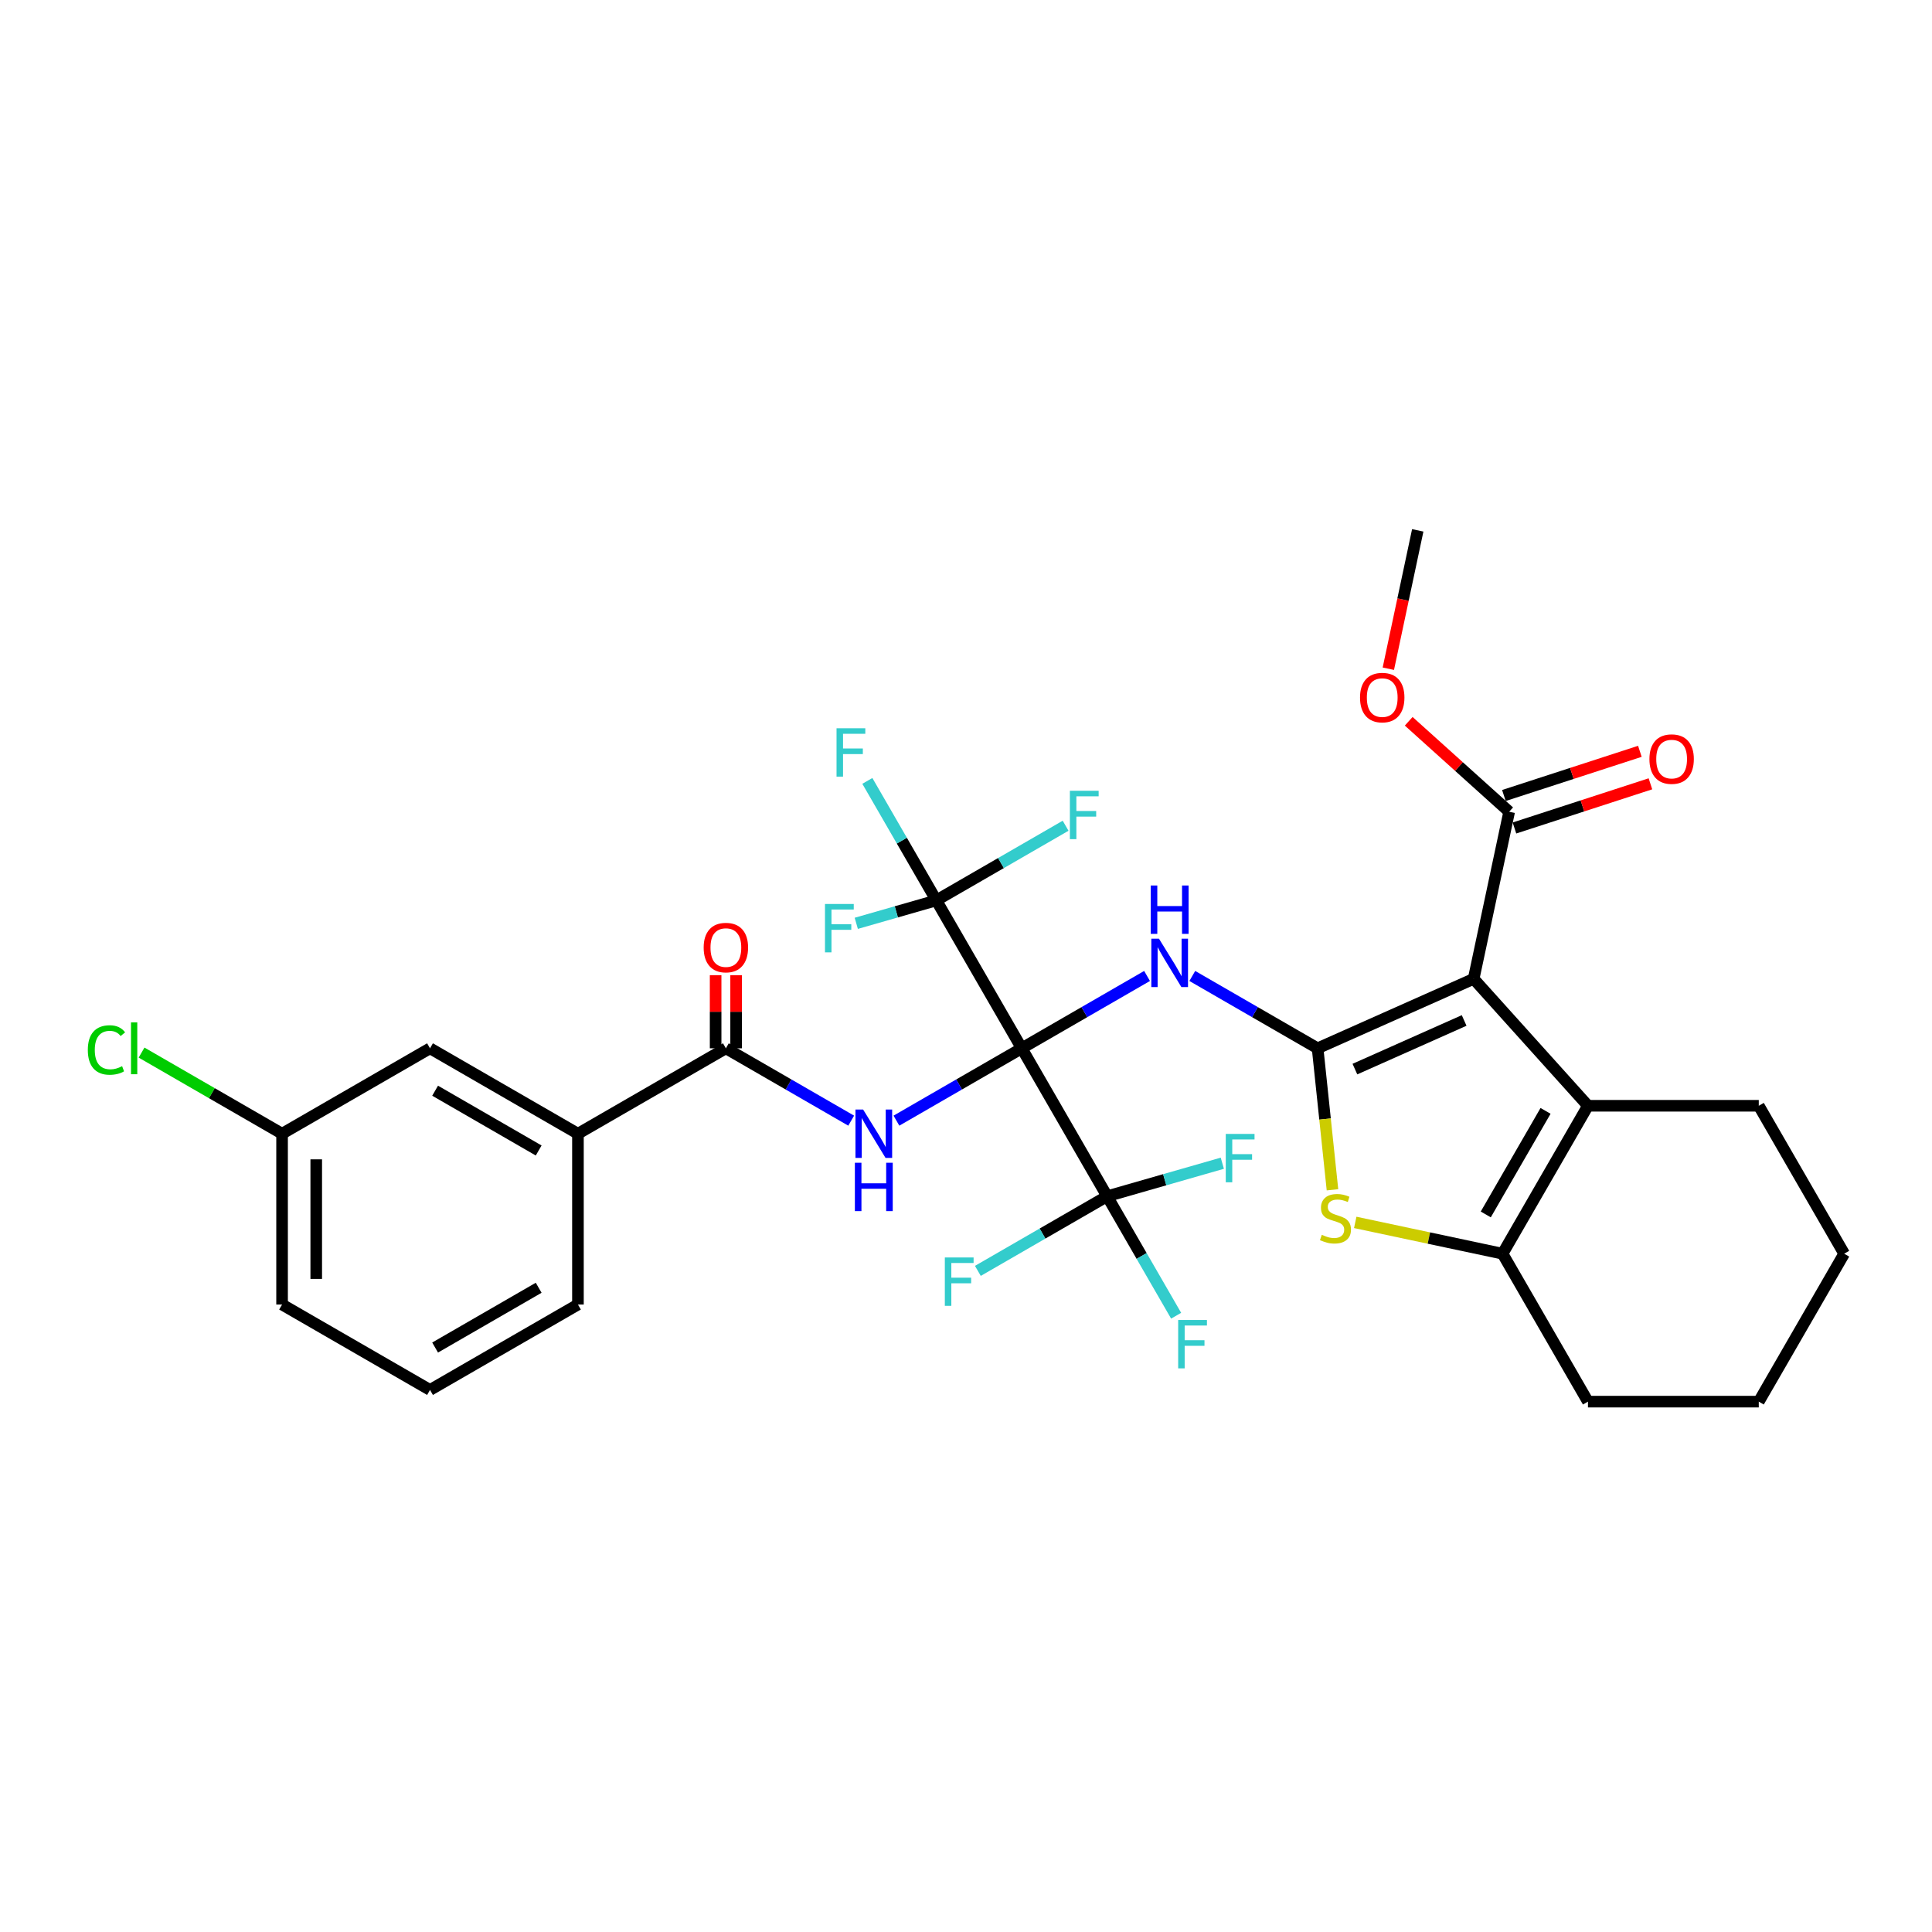 <?xml version='1.0' encoding='iso-8859-1'?>
<svg version='1.1' baseProfile='full'
              xmlns='http://www.w3.org/2000/svg'
                      xmlns:rdkit='http://www.rdkit.org/xml'
                      xmlns:xlink='http://www.w3.org/1999/xlink'
                  xml:space='preserve'
width='1000px' height='1000px' viewBox='0 0 1000 1000'>
<!-- END OF HEADER -->
<rect style='opacity:1.0;fill:#FFFFFF;stroke:none' width='1000' height='1000' x='0' y='0'> </rect>
<path class='bond-2' d='M 528.851,542.603 L 561.283,523.878' style='fill:none;fill-rule:evenodd;stroke:#000000;stroke-width:6px;stroke-linecap:butt;stroke-linejoin:miter;stroke-opacity:1' />
<path class='bond-2' d='M 561.283,523.878 L 593.715,505.154' style='fill:none;fill-rule:evenodd;stroke:#0000FF;stroke-width:6px;stroke-linecap:butt;stroke-linejoin:miter;stroke-opacity:1' />
<path class='bond-3' d='M 528.851,542.603 L 496.419,561.327' style='fill:none;fill-rule:evenodd;stroke:#000000;stroke-width:6px;stroke-linecap:butt;stroke-linejoin:miter;stroke-opacity:1' />
<path class='bond-3' d='M 496.419,561.327 L 463.987,580.052' style='fill:none;fill-rule:evenodd;stroke:#0000FF;stroke-width:6px;stroke-linecap:butt;stroke-linejoin:miter;stroke-opacity:1' />
<path class='bond-6' d='M 528.851,542.603 L 573.059,619.173' style='fill:none;fill-rule:evenodd;stroke:#000000;stroke-width:6px;stroke-linecap:butt;stroke-linejoin:miter;stroke-opacity:1' />
<path class='bond-7' d='M 528.851,542.603 L 484.643,466.033' style='fill:none;fill-rule:evenodd;stroke:#000000;stroke-width:6px;stroke-linecap:butt;stroke-linejoin:miter;stroke-opacity:1' />
<path class='bond-0' d='M 681.99,542.603 L 649.559,523.878' style='fill:none;fill-rule:evenodd;stroke:#000000;stroke-width:6px;stroke-linecap:butt;stroke-linejoin:miter;stroke-opacity:1' />
<path class='bond-0' d='M 649.559,523.878 L 617.127,505.154' style='fill:none;fill-rule:evenodd;stroke:#0000FF;stroke-width:6px;stroke-linecap:butt;stroke-linejoin:miter;stroke-opacity:1' />
<path class='bond-1' d='M 681.99,542.603 L 762.762,506.641' style='fill:none;fill-rule:evenodd;stroke:#000000;stroke-width:6px;stroke-linecap:butt;stroke-linejoin:miter;stroke-opacity:1' />
<path class='bond-1' d='M 701.298,553.363 L 757.838,528.19' style='fill:none;fill-rule:evenodd;stroke:#000000;stroke-width:6px;stroke-linecap:butt;stroke-linejoin:miter;stroke-opacity:1' />
<path class='bond-4' d='M 681.99,542.603 L 685.839,579.221' style='fill:none;fill-rule:evenodd;stroke:#000000;stroke-width:6px;stroke-linecap:butt;stroke-linejoin:miter;stroke-opacity:1' />
<path class='bond-4' d='M 685.839,579.221 L 689.688,615.839' style='fill:none;fill-rule:evenodd;stroke:#CCCC00;stroke-width:6px;stroke-linecap:butt;stroke-linejoin:miter;stroke-opacity:1' />
<path class='bond-5' d='M 762.762,506.641 L 821.923,572.347' style='fill:none;fill-rule:evenodd;stroke:#000000;stroke-width:6px;stroke-linecap:butt;stroke-linejoin:miter;stroke-opacity:1' />
<path class='bond-10' d='M 762.762,506.641 L 781.144,420.158' style='fill:none;fill-rule:evenodd;stroke:#000000;stroke-width:6px;stroke-linecap:butt;stroke-linejoin:miter;stroke-opacity:1' />
<path class='bond-9' d='M 440.575,580.052 L 408.143,561.327' style='fill:none;fill-rule:evenodd;stroke:#0000FF;stroke-width:6px;stroke-linecap:butt;stroke-linejoin:miter;stroke-opacity:1' />
<path class='bond-9' d='M 408.143,561.327 L 375.712,542.603' style='fill:none;fill-rule:evenodd;stroke:#000000;stroke-width:6px;stroke-linecap:butt;stroke-linejoin:miter;stroke-opacity:1' />
<path class='bond-8' d='M 701.471,632.71 L 739.593,640.813' style='fill:none;fill-rule:evenodd;stroke:#CCCC00;stroke-width:6px;stroke-linecap:butt;stroke-linejoin:miter;stroke-opacity:1' />
<path class='bond-8' d='M 739.593,640.813 L 777.715,648.916' style='fill:none;fill-rule:evenodd;stroke:#000000;stroke-width:6px;stroke-linecap:butt;stroke-linejoin:miter;stroke-opacity:1' />
<path class='bond-23' d='M 821.923,572.347 L 910.338,572.347' style='fill:none;fill-rule:evenodd;stroke:#000000;stroke-width:6px;stroke-linecap:butt;stroke-linejoin:miter;stroke-opacity:1' />
<path class='bond-32' d='M 821.923,572.347 L 777.715,648.916' style='fill:none;fill-rule:evenodd;stroke:#000000;stroke-width:6px;stroke-linecap:butt;stroke-linejoin:miter;stroke-opacity:1' />
<path class='bond-32' d='M 799.978,574.99 L 769.032,628.589' style='fill:none;fill-rule:evenodd;stroke:#000000;stroke-width:6px;stroke-linecap:butt;stroke-linejoin:miter;stroke-opacity:1' />
<path class='bond-18' d='M 573.059,619.173 L 590.91,650.093' style='fill:none;fill-rule:evenodd;stroke:#000000;stroke-width:6px;stroke-linecap:butt;stroke-linejoin:miter;stroke-opacity:1' />
<path class='bond-18' d='M 590.91,650.093 L 608.762,681.012' style='fill:none;fill-rule:evenodd;stroke:#33CCCC;stroke-width:6px;stroke-linecap:butt;stroke-linejoin:miter;stroke-opacity:1' />
<path class='bond-19' d='M 573.059,619.173 L 539.601,638.489' style='fill:none;fill-rule:evenodd;stroke:#000000;stroke-width:6px;stroke-linecap:butt;stroke-linejoin:miter;stroke-opacity:1' />
<path class='bond-19' d='M 539.601,638.489 L 506.144,657.806' style='fill:none;fill-rule:evenodd;stroke:#33CCCC;stroke-width:6px;stroke-linecap:butt;stroke-linejoin:miter;stroke-opacity:1' />
<path class='bond-20' d='M 573.059,619.173 L 602.863,610.628' style='fill:none;fill-rule:evenodd;stroke:#000000;stroke-width:6px;stroke-linecap:butt;stroke-linejoin:miter;stroke-opacity:1' />
<path class='bond-20' d='M 602.863,610.628 L 632.667,602.084' style='fill:none;fill-rule:evenodd;stroke:#33CCCC;stroke-width:6px;stroke-linecap:butt;stroke-linejoin:miter;stroke-opacity:1' />
<path class='bond-15' d='M 484.643,466.033 L 466.792,435.113' style='fill:none;fill-rule:evenodd;stroke:#000000;stroke-width:6px;stroke-linecap:butt;stroke-linejoin:miter;stroke-opacity:1' />
<path class='bond-15' d='M 466.792,435.113 L 448.94,404.193' style='fill:none;fill-rule:evenodd;stroke:#33CCCC;stroke-width:6px;stroke-linecap:butt;stroke-linejoin:miter;stroke-opacity:1' />
<path class='bond-16' d='M 484.643,466.033 L 518.101,446.717' style='fill:none;fill-rule:evenodd;stroke:#000000;stroke-width:6px;stroke-linecap:butt;stroke-linejoin:miter;stroke-opacity:1' />
<path class='bond-16' d='M 518.101,446.717 L 551.558,427.4' style='fill:none;fill-rule:evenodd;stroke:#33CCCC;stroke-width:6px;stroke-linecap:butt;stroke-linejoin:miter;stroke-opacity:1' />
<path class='bond-17' d='M 484.643,466.033 L 463.925,471.973' style='fill:none;fill-rule:evenodd;stroke:#000000;stroke-width:6px;stroke-linecap:butt;stroke-linejoin:miter;stroke-opacity:1' />
<path class='bond-17' d='M 463.925,471.973 L 443.207,477.913' style='fill:none;fill-rule:evenodd;stroke:#33CCCC;stroke-width:6px;stroke-linecap:butt;stroke-linejoin:miter;stroke-opacity:1' />
<path class='bond-25' d='M 777.715,648.916 L 821.923,725.486' style='fill:none;fill-rule:evenodd;stroke:#000000;stroke-width:6px;stroke-linecap:butt;stroke-linejoin:miter;stroke-opacity:1' />
<path class='bond-11' d='M 375.712,542.603 L 299.142,586.811' style='fill:none;fill-rule:evenodd;stroke:#000000;stroke-width:6px;stroke-linecap:butt;stroke-linejoin:miter;stroke-opacity:1' />
<path class='bond-12' d='M 381.016,542.603 L 381.016,523.676' style='fill:none;fill-rule:evenodd;stroke:#000000;stroke-width:6px;stroke-linecap:butt;stroke-linejoin:miter;stroke-opacity:1' />
<path class='bond-12' d='M 381.016,523.676 L 381.016,504.75' style='fill:none;fill-rule:evenodd;stroke:#FF0000;stroke-width:6px;stroke-linecap:butt;stroke-linejoin:miter;stroke-opacity:1' />
<path class='bond-12' d='M 370.407,542.603 L 370.407,523.676' style='fill:none;fill-rule:evenodd;stroke:#000000;stroke-width:6px;stroke-linecap:butt;stroke-linejoin:miter;stroke-opacity:1' />
<path class='bond-12' d='M 370.407,523.676 L 370.407,504.75' style='fill:none;fill-rule:evenodd;stroke:#FF0000;stroke-width:6px;stroke-linecap:butt;stroke-linejoin:miter;stroke-opacity:1' />
<path class='bond-13' d='M 783.876,428.567 L 819.068,417.133' style='fill:none;fill-rule:evenodd;stroke:#000000;stroke-width:6px;stroke-linecap:butt;stroke-linejoin:miter;stroke-opacity:1' />
<path class='bond-13' d='M 819.068,417.133 L 854.26,405.698' style='fill:none;fill-rule:evenodd;stroke:#FF0000;stroke-width:6px;stroke-linecap:butt;stroke-linejoin:miter;stroke-opacity:1' />
<path class='bond-13' d='M 778.412,411.75 L 813.604,400.315' style='fill:none;fill-rule:evenodd;stroke:#000000;stroke-width:6px;stroke-linecap:butt;stroke-linejoin:miter;stroke-opacity:1' />
<path class='bond-13' d='M 813.604,400.315 L 848.795,388.881' style='fill:none;fill-rule:evenodd;stroke:#FF0000;stroke-width:6px;stroke-linecap:butt;stroke-linejoin:miter;stroke-opacity:1' />
<path class='bond-22' d='M 781.144,420.158 L 755.144,396.747' style='fill:none;fill-rule:evenodd;stroke:#000000;stroke-width:6px;stroke-linecap:butt;stroke-linejoin:miter;stroke-opacity:1' />
<path class='bond-22' d='M 755.144,396.747 L 729.143,373.337' style='fill:none;fill-rule:evenodd;stroke:#FF0000;stroke-width:6px;stroke-linecap:butt;stroke-linejoin:miter;stroke-opacity:1' />
<path class='bond-14' d='M 299.142,586.811 L 222.572,542.603' style='fill:none;fill-rule:evenodd;stroke:#000000;stroke-width:6px;stroke-linecap:butt;stroke-linejoin:miter;stroke-opacity:1' />
<path class='bond-14' d='M 278.815,595.493 L 225.216,564.548' style='fill:none;fill-rule:evenodd;stroke:#000000;stroke-width:6px;stroke-linecap:butt;stroke-linejoin:miter;stroke-opacity:1' />
<path class='bond-26' d='M 299.142,586.811 L 299.142,675.226' style='fill:none;fill-rule:evenodd;stroke:#000000;stroke-width:6px;stroke-linecap:butt;stroke-linejoin:miter;stroke-opacity:1' />
<path class='bond-21' d='M 222.572,542.603 L 146.002,586.811' style='fill:none;fill-rule:evenodd;stroke:#000000;stroke-width:6px;stroke-linecap:butt;stroke-linejoin:miter;stroke-opacity:1' />
<path class='bond-24' d='M 146.002,586.811 L 109.636,565.814' style='fill:none;fill-rule:evenodd;stroke:#000000;stroke-width:6px;stroke-linecap:butt;stroke-linejoin:miter;stroke-opacity:1' />
<path class='bond-24' d='M 109.636,565.814 L 73.27,544.818' style='fill:none;fill-rule:evenodd;stroke:#00CC00;stroke-width:6px;stroke-linecap:butt;stroke-linejoin:miter;stroke-opacity:1' />
<path class='bond-33' d='M 146.002,586.811 L 146.002,675.226' style='fill:none;fill-rule:evenodd;stroke:#000000;stroke-width:6px;stroke-linecap:butt;stroke-linejoin:miter;stroke-opacity:1' />
<path class='bond-33' d='M 163.685,600.073 L 163.685,661.963' style='fill:none;fill-rule:evenodd;stroke:#000000;stroke-width:6px;stroke-linecap:butt;stroke-linejoin:miter;stroke-opacity:1' />
<path class='bond-29' d='M 718.6,346.126 L 726.211,310.32' style='fill:none;fill-rule:evenodd;stroke:#FF0000;stroke-width:6px;stroke-linecap:butt;stroke-linejoin:miter;stroke-opacity:1' />
<path class='bond-29' d='M 726.211,310.32 L 733.821,274.514' style='fill:none;fill-rule:evenodd;stroke:#000000;stroke-width:6px;stroke-linecap:butt;stroke-linejoin:miter;stroke-opacity:1' />
<path class='bond-30' d='M 910.338,572.347 L 954.545,648.916' style='fill:none;fill-rule:evenodd;stroke:#000000;stroke-width:6px;stroke-linecap:butt;stroke-linejoin:miter;stroke-opacity:1' />
<path class='bond-31' d='M 821.923,725.486 L 910.338,725.486' style='fill:none;fill-rule:evenodd;stroke:#000000;stroke-width:6px;stroke-linecap:butt;stroke-linejoin:miter;stroke-opacity:1' />
<path class='bond-27' d='M 299.142,675.226 L 222.572,719.433' style='fill:none;fill-rule:evenodd;stroke:#000000;stroke-width:6px;stroke-linecap:butt;stroke-linejoin:miter;stroke-opacity:1' />
<path class='bond-27' d='M 278.815,666.543 L 225.216,697.488' style='fill:none;fill-rule:evenodd;stroke:#000000;stroke-width:6px;stroke-linecap:butt;stroke-linejoin:miter;stroke-opacity:1' />
<path class='bond-28' d='M 222.572,719.433 L 146.002,675.226' style='fill:none;fill-rule:evenodd;stroke:#000000;stroke-width:6px;stroke-linecap:butt;stroke-linejoin:miter;stroke-opacity:1' />
<path class='bond-34' d='M 954.545,648.916 L 910.338,725.486' style='fill:none;fill-rule:evenodd;stroke:#000000;stroke-width:6px;stroke-linecap:butt;stroke-linejoin:miter;stroke-opacity:1' />
<path  class='atom-3' d='M 599.886 485.876
L 608.091 499.138
Q 608.904 500.447, 610.213 502.816
Q 611.521 505.186, 611.592 505.327
L 611.592 485.876
L 614.916 485.876
L 614.916 510.915
L 611.486 510.915
L 602.68 496.415
Q 601.654 494.717, 600.558 492.772
Q 599.497 490.827, 599.179 490.226
L 599.179 510.915
L 595.925 510.915
L 595.925 485.876
L 599.886 485.876
' fill='#0000FF'/>
<path  class='atom-3' d='M 595.624 458.333
L 599.019 458.333
L 599.019 468.978
L 611.822 468.978
L 611.822 458.333
L 615.217 458.333
L 615.217 483.372
L 611.822 483.372
L 611.822 471.807
L 599.019 471.807
L 599.019 483.372
L 595.624 483.372
L 595.624 458.333
' fill='#0000FF'/>
<path  class='atom-4' d='M 446.746 574.291
L 454.951 587.553
Q 455.765 588.862, 457.073 591.231
Q 458.382 593.601, 458.453 593.742
L 458.453 574.291
L 461.777 574.291
L 461.777 599.33
L 458.347 599.33
L 449.54 584.83
Q 448.515 583.132, 447.418 581.187
Q 446.357 579.242, 446.039 578.641
L 446.039 599.33
L 442.785 599.33
L 442.785 574.291
L 446.746 574.291
' fill='#0000FF'/>
<path  class='atom-4' d='M 442.485 601.834
L 445.88 601.834
L 445.88 612.479
L 458.683 612.479
L 458.683 601.834
L 462.078 601.834
L 462.078 626.873
L 458.683 626.873
L 458.683 615.308
L 445.88 615.308
L 445.88 626.873
L 442.485 626.873
L 442.485 601.834
' fill='#0000FF'/>
<path  class='atom-5' d='M 684.159 639.128
Q 684.442 639.234, 685.609 639.729
Q 686.776 640.224, 688.049 640.542
Q 689.358 640.825, 690.631 640.825
Q 693.001 640.825, 694.38 639.694
Q 695.759 638.526, 695.759 636.511
Q 695.759 635.131, 695.052 634.282
Q 694.38 633.434, 693.319 632.974
Q 692.258 632.514, 690.49 631.984
Q 688.262 631.312, 686.918 630.675
Q 685.609 630.039, 684.654 628.695
Q 683.735 627.351, 683.735 625.087
Q 683.735 621.94, 685.857 619.995
Q 688.014 618.049, 692.258 618.049
Q 695.158 618.049, 698.447 619.429
L 697.634 622.152
Q 694.627 620.914, 692.364 620.914
Q 689.924 620.914, 688.58 621.94
Q 687.236 622.93, 687.271 624.663
Q 687.271 626.007, 687.943 626.82
Q 688.651 627.634, 689.641 628.093
Q 690.666 628.553, 692.364 629.084
Q 694.627 629.791, 695.971 630.498
Q 697.315 631.206, 698.27 632.656
Q 699.26 634.07, 699.26 636.511
Q 699.26 639.976, 696.926 641.851
Q 694.627 643.69, 690.773 643.69
Q 688.544 643.69, 686.847 643.195
Q 685.185 642.735, 683.204 641.922
L 684.159 639.128
' fill='#CCCC00'/>
<path  class='atom-13' d='M 364.218 490.465
Q 364.218 484.453, 367.188 481.093
Q 370.159 477.734, 375.712 477.734
Q 381.264 477.734, 384.235 481.093
Q 387.206 484.453, 387.206 490.465
Q 387.206 496.548, 384.199 500.014
Q 381.193 503.445, 375.712 503.445
Q 370.194 503.445, 367.188 500.014
Q 364.218 496.584, 364.218 490.465
M 375.712 500.616
Q 379.531 500.616, 381.582 498.069
Q 383.669 495.487, 383.669 490.465
Q 383.669 485.55, 381.582 483.074
Q 379.531 480.563, 375.712 480.563
Q 371.892 480.563, 369.805 483.039
Q 367.754 485.514, 367.754 490.465
Q 367.754 495.523, 369.805 498.069
Q 371.892 500.616, 375.712 500.616
' fill='#FF0000'/>
<path  class='atom-14' d='M 853.738 392.907
Q 853.738 386.895, 856.709 383.535
Q 859.679 380.176, 865.232 380.176
Q 870.784 380.176, 873.755 383.535
Q 876.726 386.895, 876.726 392.907
Q 876.726 398.99, 873.72 402.456
Q 870.714 405.887, 865.232 405.887
Q 859.715 405.887, 856.709 402.456
Q 853.738 399.026, 853.738 392.907
M 865.232 403.057
Q 869.051 403.057, 871.103 400.511
Q 873.189 397.929, 873.189 392.907
Q 873.189 387.991, 871.103 385.516
Q 869.051 383.005, 865.232 383.005
Q 861.412 383.005, 859.326 385.48
Q 857.275 387.956, 857.275 392.907
Q 857.275 397.965, 859.326 400.511
Q 861.412 403.057, 865.232 403.057
' fill='#FF0000'/>
<path  class='atom-16' d='M 432.991 376.944
L 447.88 376.944
L 447.88 379.809
L 436.351 379.809
L 436.351 387.412
L 446.607 387.412
L 446.607 390.312
L 436.351 390.312
L 436.351 401.983
L 432.991 401.983
L 432.991 376.944
' fill='#33CCCC'/>
<path  class='atom-17' d='M 553.769 409.306
L 568.658 409.306
L 568.658 412.171
L 557.128 412.171
L 557.128 419.774
L 567.385 419.774
L 567.385 422.674
L 557.128 422.674
L 557.128 434.345
L 553.769 434.345
L 553.769 409.306
' fill='#33CCCC'/>
<path  class='atom-18' d='M 427.012 467.902
L 441.901 467.902
L 441.901 470.766
L 430.372 470.766
L 430.372 478.37
L 440.628 478.37
L 440.628 481.27
L 430.372 481.27
L 430.372 492.941
L 427.012 492.941
L 427.012 467.902
' fill='#33CCCC'/>
<path  class='atom-19' d='M 609.822 683.223
L 624.711 683.223
L 624.711 686.087
L 613.181 686.087
L 613.181 693.691
L 623.437 693.691
L 623.437 696.591
L 613.181 696.591
L 613.181 708.262
L 609.822 708.262
L 609.822 683.223
' fill='#33CCCC'/>
<path  class='atom-20' d='M 489.044 650.861
L 503.933 650.861
L 503.933 653.725
L 492.404 653.725
L 492.404 661.329
L 502.66 661.329
L 502.66 664.229
L 492.404 664.229
L 492.404 675.9
L 489.044 675.9
L 489.044 650.861
' fill='#33CCCC'/>
<path  class='atom-21' d='M 634.457 586.917
L 649.346 586.917
L 649.346 589.781
L 637.817 589.781
L 637.817 597.385
L 648.073 597.385
L 648.073 600.285
L 637.817 600.285
L 637.817 611.956
L 634.457 611.956
L 634.457 586.917
' fill='#33CCCC'/>
<path  class='atom-23' d='M 703.945 361.068
Q 703.945 355.056, 706.916 351.696
Q 709.886 348.336, 715.439 348.336
Q 720.991 348.336, 723.962 351.696
Q 726.933 355.056, 726.933 361.068
Q 726.933 367.151, 723.927 370.617
Q 720.921 374.047, 715.439 374.047
Q 709.922 374.047, 706.916 370.617
Q 703.945 367.186, 703.945 361.068
M 715.439 371.218
Q 719.258 371.218, 721.31 368.671
Q 723.396 366.09, 723.396 361.068
Q 723.396 356.152, 721.31 353.676
Q 719.258 351.165, 715.439 351.165
Q 711.619 351.165, 709.533 353.641
Q 707.482 356.117, 707.482 361.068
Q 707.482 366.125, 709.533 368.671
Q 711.619 371.218, 715.439 371.218
' fill='#FF0000'/>
<path  class='atom-25' d='M 45.455 543.469
Q 45.455 537.245, 48.355 533.991
Q 51.29 530.702, 56.842 530.702
Q 62.006 530.702, 64.764 534.345
L 62.43 536.255
Q 60.414 533.602, 56.842 533.602
Q 53.058 533.602, 51.042 536.149
Q 49.062 538.66, 49.062 543.469
Q 49.062 548.421, 51.113 550.967
Q 53.2 553.513, 57.231 553.513
Q 59.99 553.513, 63.208 551.851
L 64.198 554.504
Q 62.89 555.352, 60.91 555.848
Q 58.929 556.343, 56.736 556.343
Q 51.29 556.343, 48.355 553.018
Q 45.455 549.694, 45.455 543.469
' fill='#00CC00'/>
<path  class='atom-25' d='M 67.806 529.182
L 71.06 529.182
L 71.06 556.024
L 67.806 556.024
L 67.806 529.182
' fill='#00CC00'/>
</svg>
